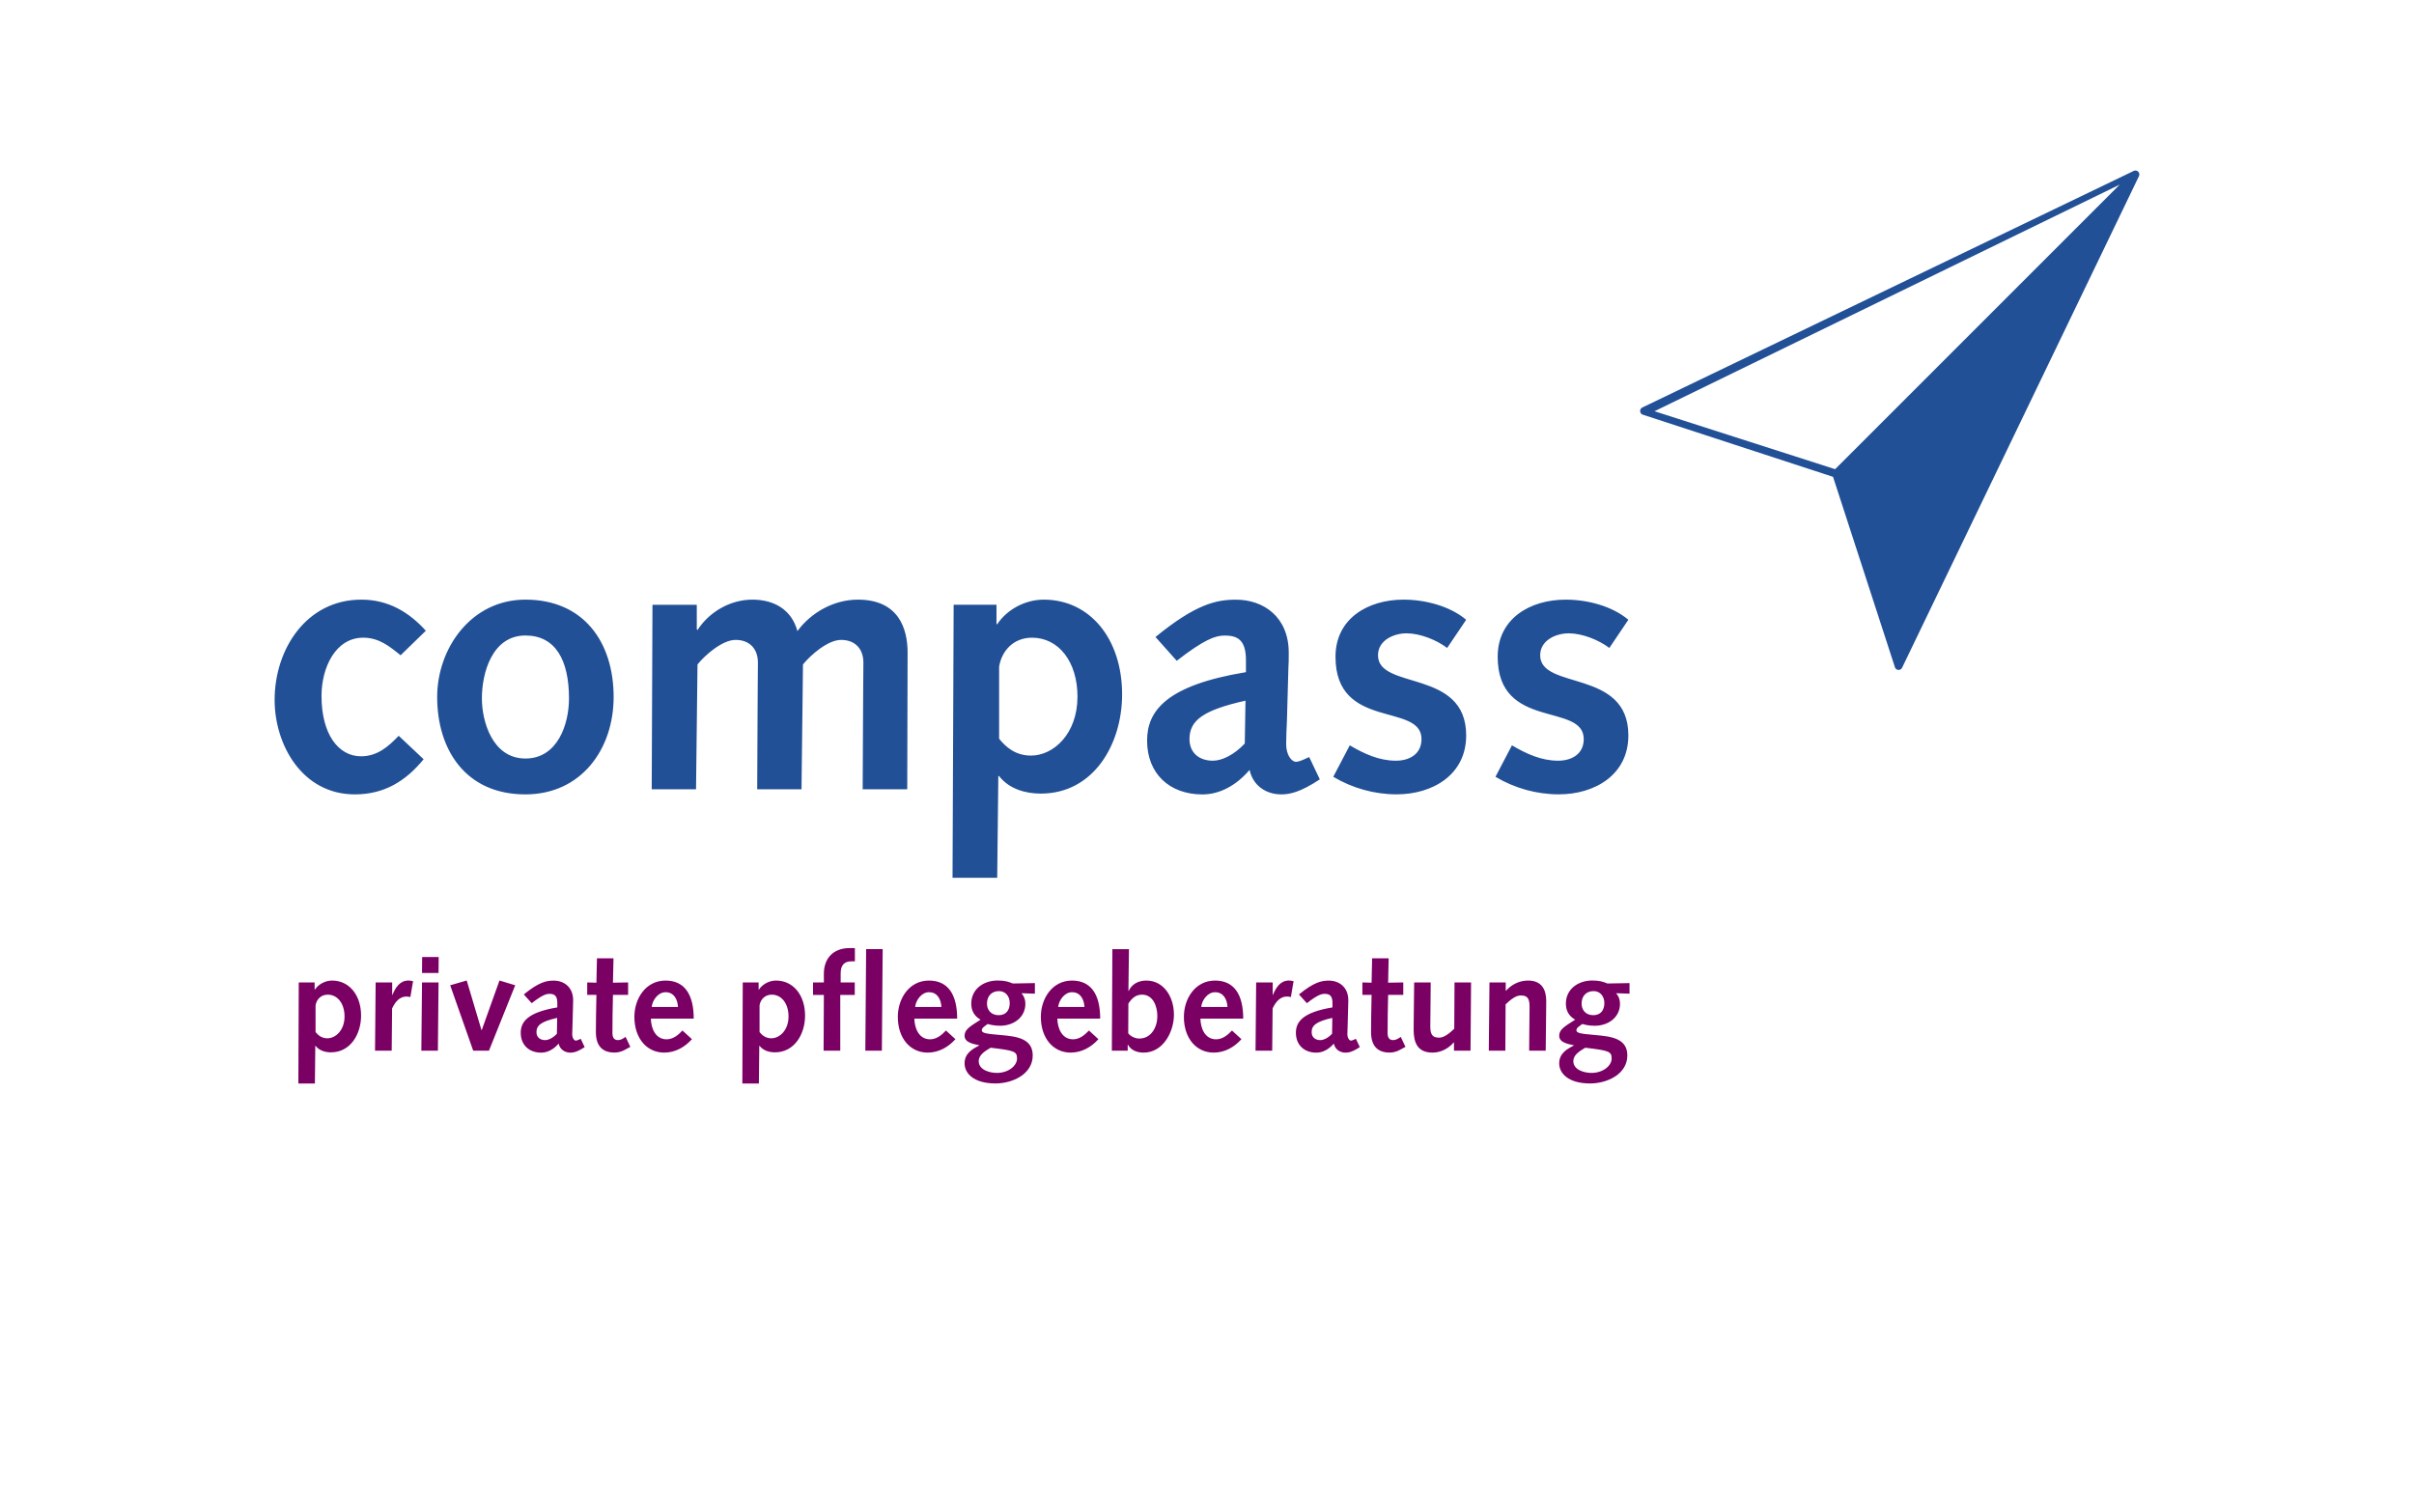 <?xml version="1.0" encoding="utf-8" standalone="no"?><!-- Generator: Adobe Illustrator 24.2.1, SVG Export Plug-In . SVG Version: 6.00 Build 0)  --><svg xmlns="http://www.w3.org/2000/svg" xmlns:xlink="http://www.w3.org/1999/xlink" height="119" id="Ebene_1" style="enable-background:new 0 0 538.58 340.16;" version="1.1" viewBox="0 0 538.58 340.16" width="190" x="0px" xml:space="preserve" y="0px">
<style type="text/css">
	.st0{fill:#7A0064;}
	.st1{fill:#215096;}
</style>
<g>
	<path class="st0" d="M356.28,223c1.49,0,2.41,1.22,2.41,2.68c0,1.61-0.82,2.74-2.5,2.74c-1.77,0-2.62-1.25-2.62-2.59   C353.56,224.16,354.57,223,356.28,223 M351.71,238.76c0-1.46,1.49-2.29,2.68-3.02c5.33,0.64,5.94,0.82,5.94,2.44   c0,1.58-1.89,3.23-4.54,3.23C354.17,241.41,351.71,240.74,351.71,238.76 M364.35,223.58v-2.38l-4.97,0.09   c-0.91-0.37-1.68-0.67-3.41-0.67c-3.17,0-5.94,1.92-5.94,5.21c0,1.49,0.64,2.8,2.1,3.6c-2.56,1.61-3.6,2.28-3.6,3.63   c0,1.49,1.89,1.83,3.29,2.13v0.06c-1.62,0.82-3.29,1.8-3.29,4.02c0,2.22,2.04,4.51,6.95,4.51c3.87,0,8.38-2.1,8.38-6.31   c0-3.81-3.63-4.27-7.07-4.57c-3.44-0.3-4.39-0.43-4.39-1.1c0-0.55,0.76-0.98,1.34-1.4c0.58,0.18,1.55,0.4,2.8,0.4   c2.93,0,5.67-1.8,5.67-4.97c0-0.88-0.3-1.71-0.88-2.35L364.35,223.58z M332.69,236.41h3.72l0.06-10.42   c0.95-0.91,2.22-2.01,3.38-2.01c1.55,0,2.01,0.67,2.01,2.56c0,1.83-0.03,3.66-0.06,6.03l-0.03,3.84h3.72l0.09-7.71   c0-0.98,0.03-1.92,0.03-3.44c0-2.38-0.85-4.63-4.08-4.63c-2.04,0-3.78,0.95-4.97,2.29h-0.06v-1.86h-3.66L332.69,236.41z    M328.7,221.05h-3.72l-0.06,10.42c-0.95,0.91-2.23,2.01-3.38,2.01c-1.55,0-2.01-0.73-2.01-2.53c0-1.68,0.03-3.84,0.06-6.06   l0.03-3.84h-3.72l-0.09,7.71c0,0.98-0.03,1.92-0.03,2.87c0,2.99,0.88,5.21,4.27,5.21c1.86,0,3.6-0.94,4.75-2.29h0.06v1.86h3.72   L328.7,221.05z M312.88,233.3c-0.52,0.37-1.07,0.73-1.71,0.73c-0.91,0-1.25-0.61-1.25-1.62c0-1.13,0-2.53,0.03-4.05l0.09-4.51h3.41   v-2.8l-3.41,0.06l0.12-5.49h-3.72l-0.12,5.49l-2.07-0.06v2.8h2.07l-0.09,4.69c-0.03,1.34-0.03,2.99-0.03,3.69   c0,3.26,1.62,4.6,4.17,4.6c0.46,0,1.34-0.06,2.32-0.61l1.25-0.67L312.88,233.3z M297.43,232.6c-0.88,0.94-1.89,1.43-2.65,1.43   c-1.16,0-1.95-0.67-1.95-1.8c0-1.55,1.13-2.41,4.66-3.2L297.43,232.6z M291.76,225.72c2.32-1.8,3.23-2.1,3.99-2.1   c1.04,0,1.77,0.34,1.77,2.04v1.01c-6.64,1.1-8.23,3.23-8.23,5.7c0,2.74,1.86,4.48,4.6,4.48c1.46,0,2.83-0.76,3.93-2.04   c0.28,1.28,1.34,2.04,2.65,2.04c0.7,0,1.58-0.18,3.2-1.25l-0.88-1.86c-0.64,0.3-0.91,0.4-1.1,0.4c-0.4,0-0.82-0.61-0.82-1.46   c0-0.64,0.03-1.22,0.06-1.92l0.12-4.42c0.03-0.4,0.03-0.73,0.03-1.28c0-2.99-2.1-4.42-4.39-4.42c-1.65,0-3.35,0.37-6.71,3.11   L291.76,225.72z M280.21,236.41h3.75l0.09-9.51c0.76-1.62,1.8-2.68,3.23-2.68c0.27,0,0.58,0.06,0.88,0.12l0.61-3.57   c-0.37-0.09-0.73-0.15-1.1-0.15c-1.89,0.06-2.83,1.52-3.57,3.29l-0.03-0.06v-2.8h-3.72L280.21,236.41z M267.99,226.57   c0.15-1.52,1.43-3.32,3.11-3.32c1.95,0,2.71,1.68,2.8,3.32H267.99z M277.44,229.19c0-5.36-2.01-8.56-6.34-8.56   c-4.48,0-7.01,4.08-7.01,8.17c0,4.82,2.8,8.04,6.7,8.04c2.5,0,4.63-1.22,6.25-3.02l-2.13-1.95c-0.94,1-2.1,1.98-3.57,1.98   c-2.56,0-3.5-2.56-3.53-4.66H277.44z M247.88,236.41h3.57v-1.34h0.06c0.7,1.28,2.07,1.77,3.54,1.77c4.33,0,6.8-4.63,6.8-8.53   c0-4.17-2.41-7.68-6.19-7.68c-1.89,0-3.32,0.85-3.99,2.35l-0.06-0.06l0.12-9.36H248L247.88,236.41z M251.6,225.81   c0.79-1.22,1.68-2.01,3.08-2.01c2.41,0,3.44,2.5,3.44,4.85c0,2.41-1.34,5.03-4.08,5.03c-1.04,0-2.07-0.61-2.47-1.19L251.6,225.81z    M235.81,226.57c0.15-1.52,1.43-3.32,3.11-3.32c1.95,0,2.71,1.68,2.8,3.32H235.81z M245.26,229.19c0-5.36-2.01-8.56-6.34-8.56   c-4.48,0-7.01,4.08-7.01,8.17c0,4.82,2.8,8.04,6.7,8.04c2.5,0,4.63-1.22,6.25-3.02l-2.13-1.95c-0.95,1-2.1,1.98-3.57,1.98   c-2.56,0-3.5-2.56-3.54-4.66H245.26z M222.5,223c1.49,0,2.41,1.22,2.41,2.68c0,1.61-0.82,2.74-2.5,2.74   c-1.77,0-2.62-1.25-2.62-2.59C219.78,224.16,220.79,223,222.5,223 M217.93,238.76c0-1.46,1.49-2.29,2.68-3.02   c5.33,0.64,5.94,0.82,5.94,2.44c0,1.58-1.89,3.23-4.54,3.23C220.4,241.41,217.93,240.74,217.93,238.76 M230.57,223.58v-2.38   l-4.97,0.09c-0.92-0.37-1.68-0.67-3.41-0.67c-3.17,0-5.94,1.92-5.94,5.21c0,1.49,0.64,2.8,2.1,3.6c-2.56,1.61-3.6,2.28-3.6,3.63   c0,1.49,1.89,1.83,3.29,2.13v0.06c-1.62,0.82-3.29,1.8-3.29,4.02c0,2.22,2.04,4.51,6.95,4.51c3.87,0,8.38-2.1,8.38-6.31   c0-3.81-3.63-4.27-7.07-4.57c-3.44-0.3-4.39-0.43-4.39-1.1c0-0.55,0.76-0.98,1.34-1.4c0.58,0.18,1.55,0.4,2.8,0.4   c2.92,0,5.67-1.8,5.67-4.97c0-0.88-0.31-1.71-0.88-2.35L230.57,223.58z M203.63,226.57c0.15-1.52,1.43-3.32,3.11-3.32   c1.95,0,2.71,1.68,2.8,3.32H203.63z M213.08,229.19c0-5.36-2.01-8.56-6.34-8.56c-4.48,0-7.01,4.08-7.01,8.17   c0,4.82,2.8,8.04,6.71,8.04c2.5,0,4.63-1.22,6.25-3.02l-2.13-1.95c-0.94,1-2.1,1.98-3.57,1.98c-2.56,0-3.5-2.56-3.54-4.66H213.08z    M192.42,236.41h3.72l0.18-22.86h-3.72L192.42,236.41z M183.03,236.41h3.75v-12.55h3.26v-2.8h-3.17v-2.1   c0-1.92,0.97-2.65,2.35-2.65h0.85v-2.99h-1.19c-3.78,0-5.79,2.44-5.79,5.76v1.98h-2.44v2.8h2.44L183.03,236.41z M168.62,226.21   c0.21-1.31,1.19-2.41,2.74-2.41c2.22,0,3.78,2.01,3.78,4.91c0,3.08-1.98,4.91-3.87,4.91c-1.34,0-2.13-0.76-2.65-1.4V226.21z    M164.75,243.79h3.72l0.09-8.47h0.06c0.85,1.1,2.23,1.46,3.47,1.46c4.39,0,6.77-4.11,6.77-8.26c0-4.63-2.68-7.89-6.52-7.89   c-1.62,0-3.11,0.88-3.87,2.04h-0.06v-1.62h-3.57L164.75,243.79z M144.36,226.57c0.15-1.52,1.43-3.32,3.11-3.32   c1.95,0,2.71,1.68,2.8,3.32H144.36z M153.81,229.19c0-5.36-2.01-8.56-6.34-8.56c-4.48,0-7.01,4.08-7.01,8.17   c0,4.82,2.8,8.04,6.7,8.04c2.5,0,4.63-1.22,6.25-3.02l-2.13-1.95c-0.94,1-2.1,1.98-3.57,1.98c-2.56,0-3.5-2.56-3.54-4.66H153.81z    M138.48,233.3c-0.52,0.37-1.07,0.73-1.71,0.73c-0.91,0-1.25-0.61-1.25-1.62c0-1.13,0-2.53,0.03-4.05l0.09-4.51h3.41v-2.8   l-3.41,0.06l0.12-5.49h-3.72l-0.12,5.49l-2.07-0.06v2.8h2.07l-0.09,4.69c-0.03,1.34-0.03,2.99-0.03,3.69c0,3.26,1.62,4.6,4.18,4.6   c0.46,0,1.34-0.06,2.32-0.61l1.25-0.67L138.48,233.3z M123.03,232.6c-0.88,0.94-1.89,1.43-2.65,1.43c-1.16,0-1.95-0.67-1.95-1.8   c0-1.55,1.13-2.41,4.66-3.2L123.03,232.6z M117.36,225.72c2.32-1.8,3.23-2.1,3.99-2.1c1.04,0,1.77,0.34,1.77,2.04v1.01   c-6.64,1.1-8.23,3.23-8.23,5.7c0,2.74,1.86,4.48,4.6,4.48c1.46,0,2.83-0.76,3.93-2.04c0.27,1.28,1.34,2.04,2.65,2.04   c0.7,0,1.59-0.18,3.2-1.25l-0.88-1.86c-0.64,0.3-0.91,0.4-1.1,0.4c-0.4,0-0.82-0.61-0.82-1.46c0-0.64,0.03-1.22,0.06-1.92   l0.12-4.42c0.03-0.4,0.03-0.73,0.03-1.28c0-2.99-2.1-4.42-4.39-4.42c-1.65,0-3.35,0.37-6.71,3.11L117.36,225.72z M104.2,236.41   h3.54l5.91-14.72l-3.54-1.07l-3.99,11.15h-0.06l-3.32-11.15l-3.72,1.07L104.2,236.41z M92.68,218.92h3.72l0.03-3.59h-3.72   L92.68,218.92z M92.53,236.41h3.72l0.15-15.36h-3.72L92.53,236.41z M82.11,236.41h3.75l0.09-9.51c0.76-1.62,1.8-2.68,3.23-2.68   c0.27,0,0.58,0.06,0.88,0.12l0.61-3.57c-0.37-0.09-0.73-0.15-1.1-0.15c-1.89,0.06-2.83,1.52-3.57,3.29l-0.03-0.06v-2.8h-3.72   L82.11,236.41z M68.73,226.21c0.21-1.31,1.19-2.41,2.74-2.41c2.22,0,3.78,2.01,3.78,4.91c0,3.08-1.98,4.91-3.87,4.91   c-1.34,0-2.13-0.76-2.65-1.4V226.21z M64.86,243.79h3.72l0.09-8.47h0.06c0.85,1.1,2.22,1.46,3.47,1.46c4.39,0,6.77-4.11,6.77-8.26   c0-4.63-2.68-7.89-6.52-7.89c-1.61,0-3.11,0.88-3.87,2.04h-0.06v-1.62h-3.57L64.86,243.79z"/>
	<path class="st1" d="M87.86,147.44l5.68-5.52c-3.71-4.12-8.4-7-14.5-7c-12.35,0-19.52,11.12-19.52,22.57   c0,10.05,6.18,21.25,18.04,21.25c6.59,0,11.45-2.96,15.48-7.91l-5.6-5.27c-2.31,2.39-4.78,4.61-8.48,4.61   c-5.02,0-8.89-4.86-8.89-13.59c0-6.34,3.13-13.1,9.39-13.1C83,143.49,85.31,145.38,87.86,147.44 M125.75,157.16   c0,5.77-2.55,13.51-9.8,13.51c-7.5,0-9.8-8.48-9.8-13.51c0-5.76,2.31-14.17,9.8-14.17C122.7,142.99,125.75,148.51,125.75,157.16    M135.79,156.83c0-12.27-6.67-21.91-19.85-21.91c-12.19,0-19.85,10.95-19.85,21.91c0,11.78,6.34,21.91,19.85,21.91   C128.46,178.74,135.79,168.61,135.79,156.83 M201.85,177.58c0-10.21,0.08-20.51,0.08-30.72c0-5.27-1.9-11.94-11.2-11.94   c-5.27,0-10.46,2.8-13.59,7.08c-1.32-4.86-5.27-7.08-10.13-7.08c-5.11,0-9.8,2.88-12.35,6.84l-0.16-0.16v-5.52h-9.97l-0.17,41.51   h9.97l0.33-28.09c1.73-2.14,5.6-5.52,8.57-5.52c3.13,0,5.02,1.98,5.02,5.11c0,2.22-0.08,7.91-0.08,12.19l-0.08,16.31h9.97   l0.33-28.09c1.73-2.14,5.6-5.52,8.57-5.52c3.13,0,5.02,1.98,5.02,5.11c0,2.22-0.08,7.91-0.08,12.19l-0.08,16.31H201.85z    M240.15,156.75c0,8.32-5.35,13.26-10.46,13.26c-3.62,0-5.77-2.06-7.17-3.79v-16.23c0.58-3.54,3.21-6.51,7.41-6.51   C235.94,143.49,240.15,148.92,240.15,156.75 M250.19,156.25c0-12.52-7.25-21.33-17.63-21.33c-4.37,0-8.4,2.39-10.46,5.52h-0.17   v-4.37h-9.64l-0.25,61.44h10.05l0.25-22.9h0.16c2.31,2.96,6.01,3.95,9.39,3.95C243.77,178.57,250.19,167.45,250.19,156.25    M277.95,157.65l-0.16,9.64c-2.39,2.55-5.11,3.87-7.17,3.87c-3.13,0-5.27-1.81-5.27-4.86C265.35,162.1,268.39,159.79,277.95,157.65    M286.02,178.74c1.89,0,4.28-0.49,8.65-3.38l-2.39-5.02c-1.73,0.82-2.47,1.07-2.96,1.07c-1.07,0-2.22-1.65-2.22-3.95   c0-1.73,0.08-3.29,0.17-5.19l0.33-11.94c0.08-1.07,0.08-1.98,0.08-3.46c0-8.07-5.68-11.94-11.86-11.94c-4.45,0-9.06,0.99-18.12,8.4   l4.78,5.35c6.26-4.86,8.73-5.68,10.79-5.68c2.8,0,4.78,0.91,4.78,5.52v2.72c-17.95,2.96-22.24,8.73-22.24,15.4   c0,7.41,5.02,12.11,12.44,12.11c3.95,0,7.66-2.06,10.62-5.52C279.6,176.68,282.48,178.74,286.02,178.74 M307.76,147.44   c0-3.38,3.54-4.94,6.42-4.94c3.05,0,6.75,1.48,9.14,3.29l4.28-6.34c-3.71-3.13-9.31-4.53-14.08-4.53   c-8.07,0-15.32,4.28-15.32,12.85c0,16.64,19.35,10.21,19.35,18.53c0,3.38-2.72,4.86-5.76,4.86c-3.79,0-7.17-1.56-10.38-3.46   l-3.71,7.08c4.28,2.55,9.23,3.95,14.25,3.95c8.07,0,15.65-4.37,15.65-13.26C327.61,150.41,307.76,155.35,307.76,147.44    M344.25,147.44c0-3.38,3.54-4.94,6.42-4.94c3.05,0,6.75,1.48,9.14,3.29l4.28-6.34c-3.71-3.13-9.31-4.53-14.08-4.53   c-8.07,0-15.32,4.28-15.32,12.85c0,16.64,19.36,10.21,19.36,18.53c0,3.38-2.72,4.86-5.77,4.86c-3.79,0-7.17-1.56-10.38-3.46   l-3.71,7.08c4.28,2.55,9.22,3.95,14.25,3.95c8.07,0,15.65-4.37,15.65-13.26C364.1,150.41,344.25,155.35,344.25,147.44    M474.65,41.53l-64.04,64.04l-40.64-13.04L474.65,41.53z M479.05,39.3c0-0.05,0-0.1-0.01-0.15c-0.01-0.05-0.01-0.09-0.02-0.14   c-0.01-0.06-0.04-0.11-0.07-0.16c-0.02-0.03-0.02-0.06-0.04-0.09c-0.01-0.01-0.01-0.01-0.02-0.02c-0.03-0.04-0.07-0.08-0.1-0.11   c-0.04-0.04-0.07-0.08-0.11-0.1c-0.01-0.01-0.01-0.02-0.02-0.02c-0.03-0.02-0.06-0.02-0.09-0.04c-0.05-0.02-0.1-0.05-0.15-0.07   c-0.05-0.01-0.09-0.02-0.14-0.02c-0.05,0-0.1-0.01-0.15-0.01c-0.06,0-0.11,0.02-0.17,0.03c-0.03,0.01-0.06,0.01-0.09,0.02   L367.31,91.65c-0.34,0.13-0.56,0.44-0.57,0.8c-0.01,0.25,0.09,0.48,0.26,0.65c0.08,0.08,0.17,0.14,0.27,0.18l42.87,14.01   l13.95,42.92c0.04,0.1,0.11,0.2,0.18,0.27c0.17,0.17,0.4,0.26,0.64,0.26c0.36-0.01,0.68-0.23,0.8-0.57L479,39.56   c0.01-0.03,0.01-0.06,0.02-0.09C479.04,39.41,479.05,39.36,479.05,39.3"/>
</g>
</svg>